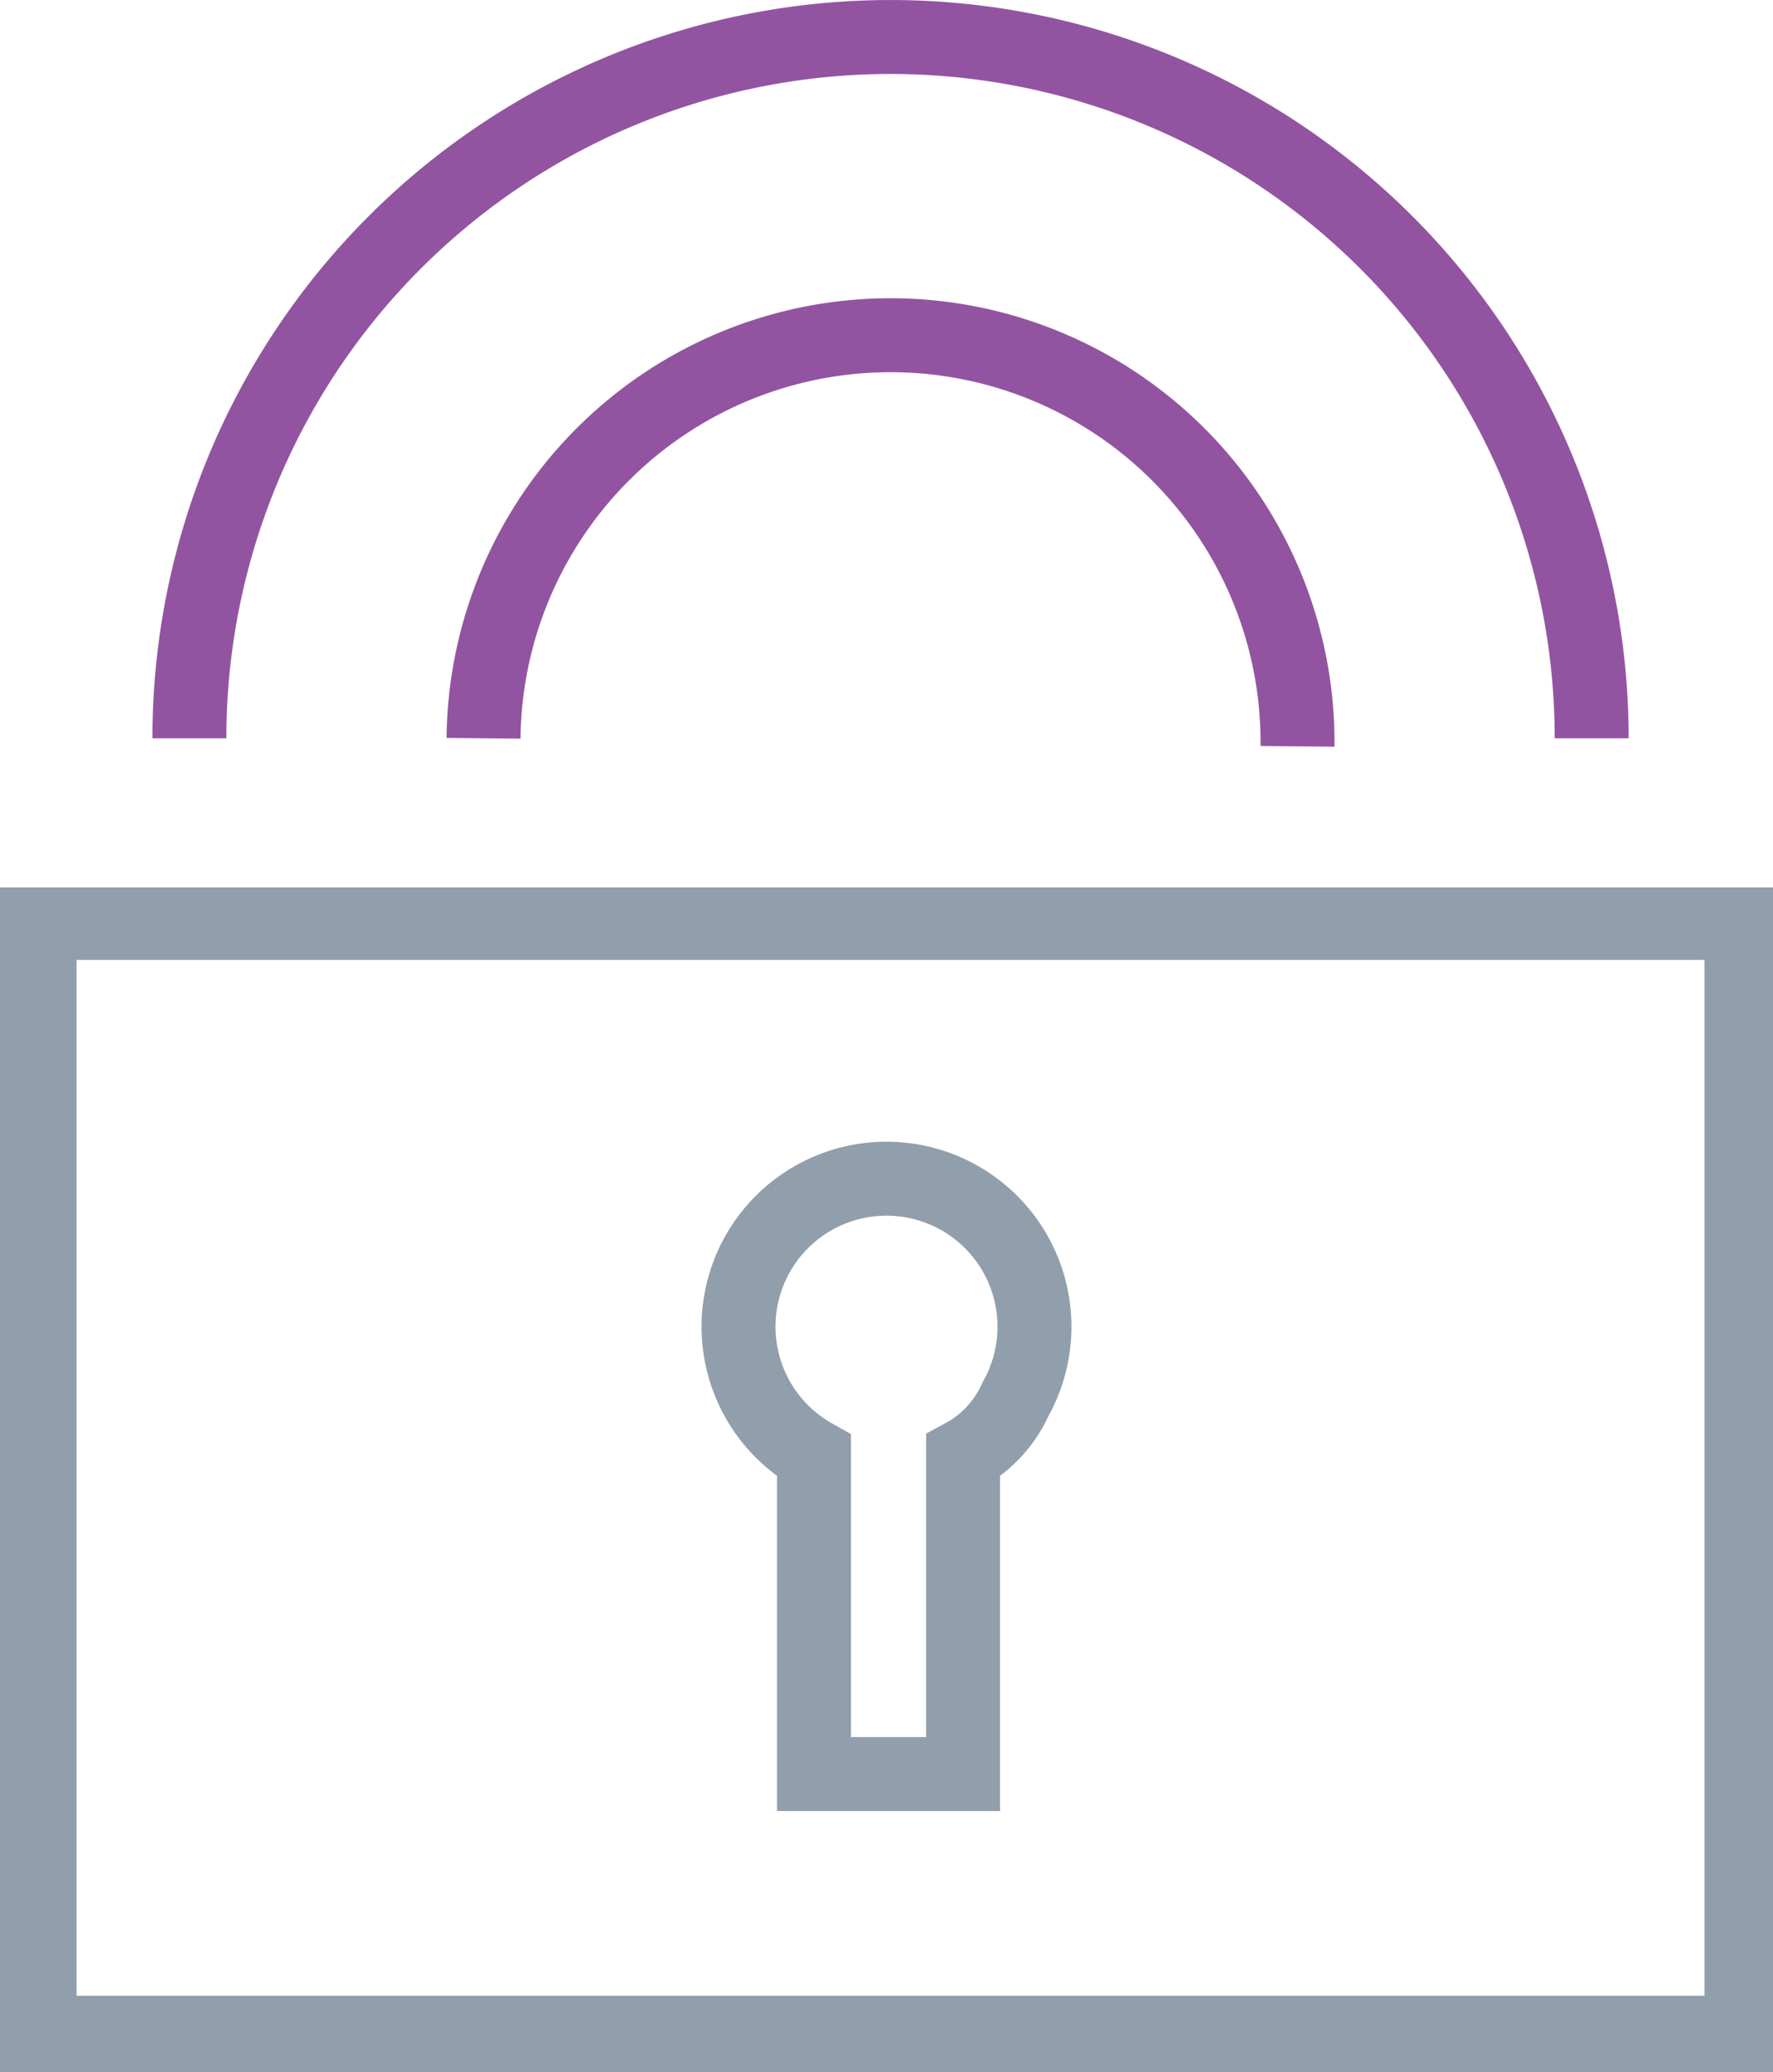 <svg xmlns="http://www.w3.org/2000/svg" width="44" height="51.418" viewBox="0 0 44 51.418">
  <g id="icons_2_" transform="translate(-14.1 -5.882)">
    <g id="icon_secured" transform="translate(-8 -4)">
      <g id="Path_4687">
        <path id="Path_5077" data-name="Path 5077" d="M22.1,31.9V61.3h44V31.9Z" fill="none"/>
        <path id="Path_5078" data-name="Path 5078" d="M24,33.7V59.4H64.4V33.7H24m-1.9-1.8h44V61.3h-44S22.1,31.9,22.1,31.9Z" fill="#919eac"/>
      </g>
      <path id="Path_4688" d="M61.6,28.2a17.4,17.4,0,0,0-34.8,0" fill="none" stroke="#9254a1" stroke-width="1.835"/>
      <path id="Path_4689" d="M34.1,28.2a10.1,10.1,0,0,1,20.2.2" fill="none" stroke="#9254a1" stroke-width="1.835"/>
      <path id="Path_4690" d="M46,46v7.9H42.3V46a3.672,3.672,0,1,1,5-1.4A2.974,2.974,0,0,1,46,46Z" fill="none" stroke="#919eac" stroke-width="1.835"/>
    </g>
  </g>
</svg>
